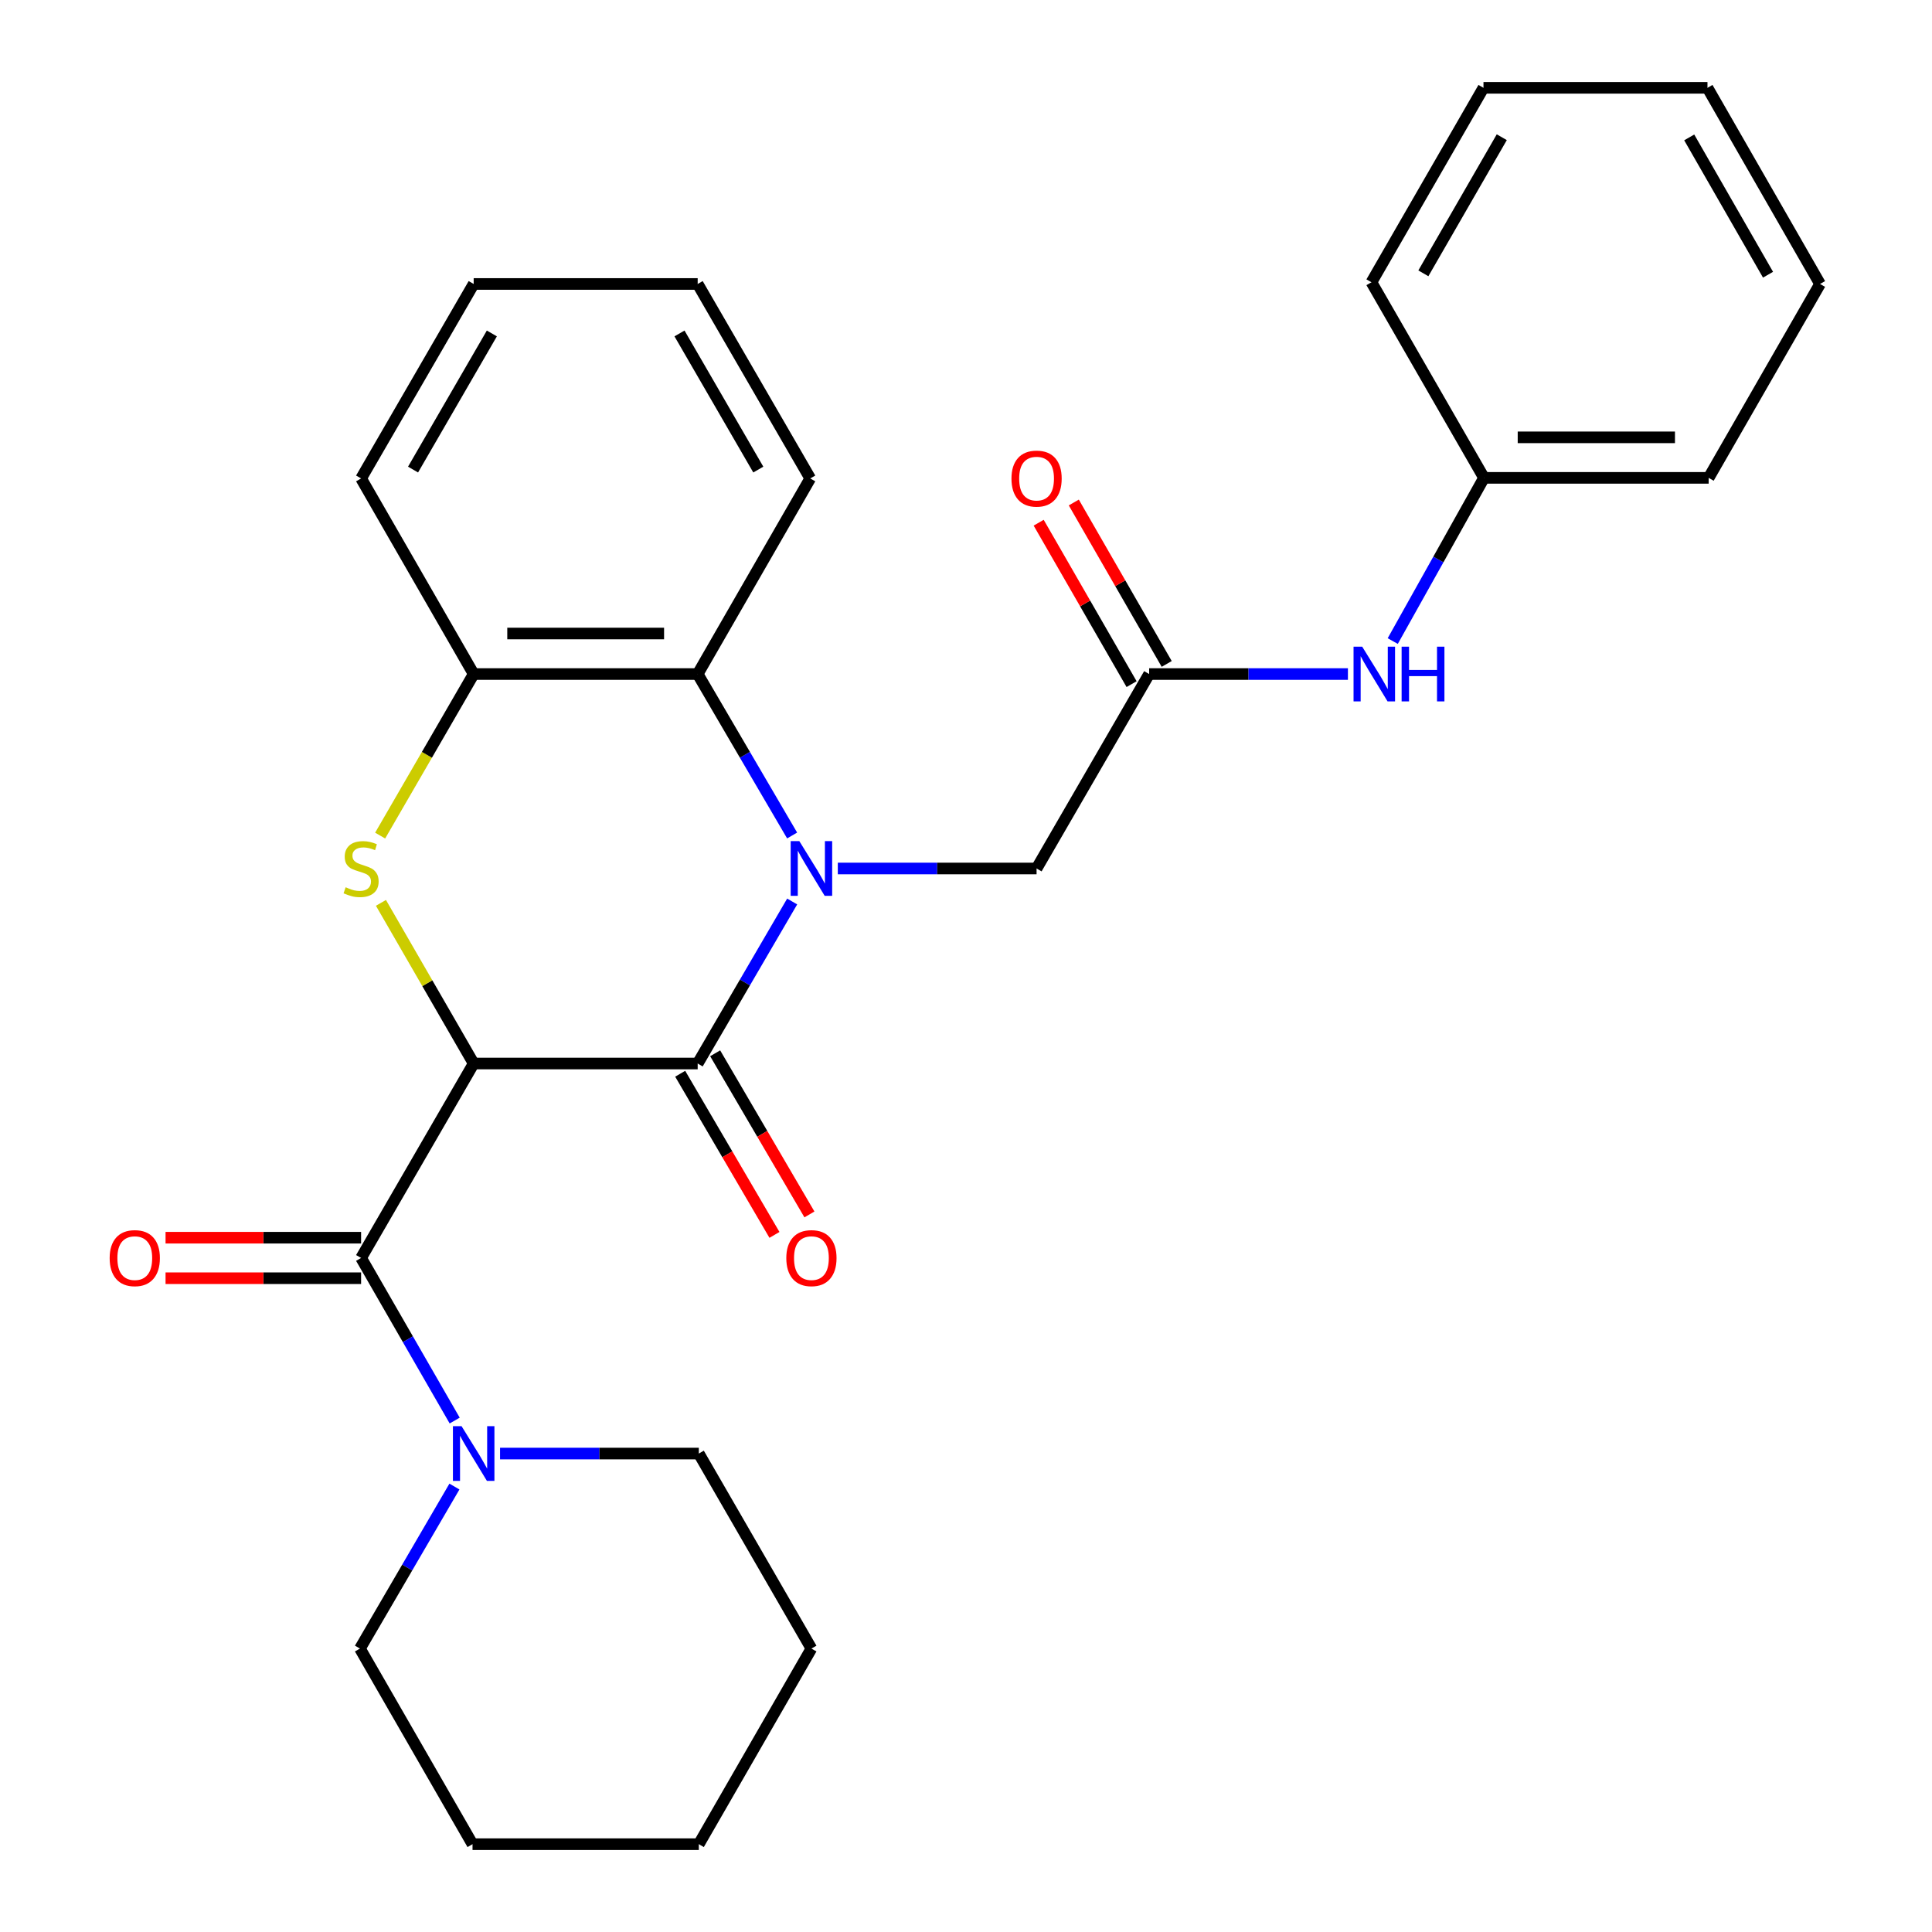 <?xml version='1.0' encoding='iso-8859-1'?>
<svg version='1.1' baseProfile='full'
              xmlns='http://www.w3.org/2000/svg'
                      xmlns:rdkit='http://www.rdkit.org/xml'
                      xmlns:xlink='http://www.w3.org/1999/xlink'
                  xml:space='preserve'
width='1000px' height='1000px' viewBox='0 0 1000 1000'>
<!-- END OF HEADER -->
<rect style='opacity:1.0;fill:#FFFFFF;stroke:none' width='1000' height='1000' x='0' y='0'> </rect>
<path class='bond-1' d='M 245.173,550.474 L 361.117,550.474' style='fill:none;fill-rule:evenodd;stroke:#000000;stroke-width:6px;stroke-linecap:butt;stroke-linejoin:miter;stroke-opacity:1' />
<path class='bond-2' d='M 245.173,550.474 L 221.175,508.897' style='fill:none;fill-rule:evenodd;stroke:#000000;stroke-width:6px;stroke-linecap:butt;stroke-linejoin:miter;stroke-opacity:1' />
<path class='bond-2' d='M 221.175,508.897 L 197.176,467.32' style='fill:none;fill-rule:evenodd;stroke:#CCCC00;stroke-width:6px;stroke-linecap:butt;stroke-linejoin:miter;stroke-opacity:1' />
<path class='bond-3' d='M 245.173,550.474 L 186.905,651.119' style='fill:none;fill-rule:evenodd;stroke:#000000;stroke-width:6px;stroke-linecap:butt;stroke-linejoin:miter;stroke-opacity:1' />
<path class='bond-0' d='M 410.029,466.608 L 385.573,508.541' style='fill:none;fill-rule:evenodd;stroke:#0000FF;stroke-width:6px;stroke-linecap:butt;stroke-linejoin:miter;stroke-opacity:1' />
<path class='bond-0' d='M 385.573,508.541 L 361.117,550.474' style='fill:none;fill-rule:evenodd;stroke:#000000;stroke-width:6px;stroke-linecap:butt;stroke-linejoin:miter;stroke-opacity:1' />
<path class='bond-7' d='M 433.645,449.526 L 485.087,449.526' style='fill:none;fill-rule:evenodd;stroke:#0000FF;stroke-width:6px;stroke-linecap:butt;stroke-linejoin:miter;stroke-opacity:1' />
<path class='bond-7' d='M 485.087,449.526 L 536.529,449.526' style='fill:none;fill-rule:evenodd;stroke:#000000;stroke-width:6px;stroke-linecap:butt;stroke-linejoin:miter;stroke-opacity:1' />
<path class='bond-28' d='M 410.003,432.451 L 385.56,390.666' style='fill:none;fill-rule:evenodd;stroke:#0000FF;stroke-width:6px;stroke-linecap:butt;stroke-linejoin:miter;stroke-opacity:1' />
<path class='bond-28' d='M 385.56,390.666 L 361.117,348.881' style='fill:none;fill-rule:evenodd;stroke:#000000;stroke-width:6px;stroke-linecap:butt;stroke-linejoin:miter;stroke-opacity:1' />
<path class='bond-9' d='M 352.065,555.769 L 376.462,597.474' style='fill:none;fill-rule:evenodd;stroke:#000000;stroke-width:6px;stroke-linecap:butt;stroke-linejoin:miter;stroke-opacity:1' />
<path class='bond-9' d='M 376.462,597.474 L 400.858,639.179' style='fill:none;fill-rule:evenodd;stroke:#FF0000;stroke-width:6px;stroke-linecap:butt;stroke-linejoin:miter;stroke-opacity:1' />
<path class='bond-9' d='M 370.168,545.179 L 394.564,586.884' style='fill:none;fill-rule:evenodd;stroke:#000000;stroke-width:6px;stroke-linecap:butt;stroke-linejoin:miter;stroke-opacity:1' />
<path class='bond-9' d='M 394.564,586.884 L 418.961,628.589' style='fill:none;fill-rule:evenodd;stroke:#FF0000;stroke-width:6px;stroke-linecap:butt;stroke-linejoin:miter;stroke-opacity:1' />
<path class='bond-5' d='M 196.763,432.499 L 220.968,390.69' style='fill:none;fill-rule:evenodd;stroke:#CCCC00;stroke-width:6px;stroke-linecap:butt;stroke-linejoin:miter;stroke-opacity:1' />
<path class='bond-5' d='M 220.968,390.69 L 245.173,348.881' style='fill:none;fill-rule:evenodd;stroke:#000000;stroke-width:6px;stroke-linecap:butt;stroke-linejoin:miter;stroke-opacity:1' />
<path class='bond-6' d='M 186.905,651.119 L 211.124,693.198' style='fill:none;fill-rule:evenodd;stroke:#000000;stroke-width:6px;stroke-linecap:butt;stroke-linejoin:miter;stroke-opacity:1' />
<path class='bond-6' d='M 211.124,693.198 L 235.343,735.278' style='fill:none;fill-rule:evenodd;stroke:#0000FF;stroke-width:6px;stroke-linecap:butt;stroke-linejoin:miter;stroke-opacity:1' />
<path class='bond-11' d='M 186.905,640.633 L 136.297,640.633' style='fill:none;fill-rule:evenodd;stroke:#000000;stroke-width:6px;stroke-linecap:butt;stroke-linejoin:miter;stroke-opacity:1' />
<path class='bond-11' d='M 136.297,640.633 L 85.69,640.633' style='fill:none;fill-rule:evenodd;stroke:#FF0000;stroke-width:6px;stroke-linecap:butt;stroke-linejoin:miter;stroke-opacity:1' />
<path class='bond-11' d='M 186.905,661.605 L 136.297,661.605' style='fill:none;fill-rule:evenodd;stroke:#000000;stroke-width:6px;stroke-linecap:butt;stroke-linejoin:miter;stroke-opacity:1' />
<path class='bond-11' d='M 136.297,661.605 L 85.69,661.605' style='fill:none;fill-rule:evenodd;stroke:#FF0000;stroke-width:6px;stroke-linecap:butt;stroke-linejoin:miter;stroke-opacity:1' />
<path class='bond-4' d='M 361.117,348.881 L 245.173,348.881' style='fill:none;fill-rule:evenodd;stroke:#000000;stroke-width:6px;stroke-linecap:butt;stroke-linejoin:miter;stroke-opacity:1' />
<path class='bond-4' d='M 343.725,327.908 L 262.565,327.908' style='fill:none;fill-rule:evenodd;stroke:#000000;stroke-width:6px;stroke-linecap:butt;stroke-linejoin:miter;stroke-opacity:1' />
<path class='bond-16' d='M 361.117,348.881 L 419.386,247.642' style='fill:none;fill-rule:evenodd;stroke:#000000;stroke-width:6px;stroke-linecap:butt;stroke-linejoin:miter;stroke-opacity:1' />
<path class='bond-17' d='M 245.173,348.881 L 186.905,247.642' style='fill:none;fill-rule:evenodd;stroke:#000000;stroke-width:6px;stroke-linecap:butt;stroke-linejoin:miter;stroke-opacity:1' />
<path class='bond-14' d='M 235.212,769.439 L 210.761,811.367' style='fill:none;fill-rule:evenodd;stroke:#0000FF;stroke-width:6px;stroke-linecap:butt;stroke-linejoin:miter;stroke-opacity:1' />
<path class='bond-14' d='M 210.761,811.367 L 186.31,853.295' style='fill:none;fill-rule:evenodd;stroke:#000000;stroke-width:6px;stroke-linecap:butt;stroke-linejoin:miter;stroke-opacity:1' />
<path class='bond-15' d='M 258.827,752.358 L 310.263,752.358' style='fill:none;fill-rule:evenodd;stroke:#0000FF;stroke-width:6px;stroke-linecap:butt;stroke-linejoin:miter;stroke-opacity:1' />
<path class='bond-15' d='M 310.263,752.358 L 361.699,752.358' style='fill:none;fill-rule:evenodd;stroke:#000000;stroke-width:6px;stroke-linecap:butt;stroke-linejoin:miter;stroke-opacity:1' />
<path class='bond-8' d='M 536.529,449.526 L 594.798,348.881' style='fill:none;fill-rule:evenodd;stroke:#000000;stroke-width:6px;stroke-linecap:butt;stroke-linejoin:miter;stroke-opacity:1' />
<path class='bond-10' d='M 594.798,348.881 L 646.24,348.881' style='fill:none;fill-rule:evenodd;stroke:#000000;stroke-width:6px;stroke-linecap:butt;stroke-linejoin:miter;stroke-opacity:1' />
<path class='bond-10' d='M 646.24,348.881 L 697.682,348.881' style='fill:none;fill-rule:evenodd;stroke:#0000FF;stroke-width:6px;stroke-linecap:butt;stroke-linejoin:miter;stroke-opacity:1' />
<path class='bond-12' d='M 603.886,343.65 L 579.84,301.871' style='fill:none;fill-rule:evenodd;stroke:#000000;stroke-width:6px;stroke-linecap:butt;stroke-linejoin:miter;stroke-opacity:1' />
<path class='bond-12' d='M 579.84,301.871 L 555.793,260.091' style='fill:none;fill-rule:evenodd;stroke:#FF0000;stroke-width:6px;stroke-linecap:butt;stroke-linejoin:miter;stroke-opacity:1' />
<path class='bond-12' d='M 585.709,354.112 L 561.663,312.332' style='fill:none;fill-rule:evenodd;stroke:#000000;stroke-width:6px;stroke-linecap:butt;stroke-linejoin:miter;stroke-opacity:1' />
<path class='bond-12' d='M 561.663,312.332 L 537.617,270.553' style='fill:none;fill-rule:evenodd;stroke:#FF0000;stroke-width:6px;stroke-linecap:butt;stroke-linejoin:miter;stroke-opacity:1' />
<path class='bond-13' d='M 720.881,331.812 L 744.503,289.576' style='fill:none;fill-rule:evenodd;stroke:#0000FF;stroke-width:6px;stroke-linecap:butt;stroke-linejoin:miter;stroke-opacity:1' />
<path class='bond-13' d='M 744.503,289.576 L 768.124,247.339' style='fill:none;fill-rule:evenodd;stroke:#000000;stroke-width:6px;stroke-linecap:butt;stroke-linejoin:miter;stroke-opacity:1' />
<path class='bond-18' d='M 768.124,247.339 L 884.394,247.339' style='fill:none;fill-rule:evenodd;stroke:#000000;stroke-width:6px;stroke-linecap:butt;stroke-linejoin:miter;stroke-opacity:1' />
<path class='bond-18' d='M 785.565,226.366 L 866.954,226.366' style='fill:none;fill-rule:evenodd;stroke:#000000;stroke-width:6px;stroke-linecap:butt;stroke-linejoin:miter;stroke-opacity:1' />
<path class='bond-19' d='M 768.124,247.339 L 709.856,146.1' style='fill:none;fill-rule:evenodd;stroke:#000000;stroke-width:6px;stroke-linecap:butt;stroke-linejoin:miter;stroke-opacity:1' />
<path class='bond-20' d='M 186.31,853.295 L 244.579,954.545' style='fill:none;fill-rule:evenodd;stroke:#000000;stroke-width:6px;stroke-linecap:butt;stroke-linejoin:miter;stroke-opacity:1' />
<path class='bond-21' d='M 361.699,752.358 L 419.991,853.295' style='fill:none;fill-rule:evenodd;stroke:#000000;stroke-width:6px;stroke-linecap:butt;stroke-linejoin:miter;stroke-opacity:1' />
<path class='bond-30' d='M 419.386,247.642 L 361.117,146.985' style='fill:none;fill-rule:evenodd;stroke:#000000;stroke-width:6px;stroke-linecap:butt;stroke-linejoin:miter;stroke-opacity:1' />
<path class='bond-30' d='M 392.495,243.05 L 351.706,172.591' style='fill:none;fill-rule:evenodd;stroke:#000000;stroke-width:6px;stroke-linecap:butt;stroke-linejoin:miter;stroke-opacity:1' />
<path class='bond-23' d='M 186.905,247.642 L 245.173,146.985' style='fill:none;fill-rule:evenodd;stroke:#000000;stroke-width:6px;stroke-linecap:butt;stroke-linejoin:miter;stroke-opacity:1' />
<path class='bond-23' d='M 213.796,243.05 L 254.584,172.591' style='fill:none;fill-rule:evenodd;stroke:#000000;stroke-width:6px;stroke-linecap:butt;stroke-linejoin:miter;stroke-opacity:1' />
<path class='bond-24' d='M 884.394,247.339 L 942.057,146.985' style='fill:none;fill-rule:evenodd;stroke:#000000;stroke-width:6px;stroke-linecap:butt;stroke-linejoin:miter;stroke-opacity:1' />
<path class='bond-25' d='M 709.856,146.1 L 767.845,45.455' style='fill:none;fill-rule:evenodd;stroke:#000000;stroke-width:6px;stroke-linecap:butt;stroke-linejoin:miter;stroke-opacity:1' />
<path class='bond-25' d='M 736.726,141.473 L 777.318,71.022' style='fill:none;fill-rule:evenodd;stroke:#000000;stroke-width:6px;stroke-linecap:butt;stroke-linejoin:miter;stroke-opacity:1' />
<path class='bond-29' d='M 244.579,954.545 L 361.699,954.545' style='fill:none;fill-rule:evenodd;stroke:#000000;stroke-width:6px;stroke-linecap:butt;stroke-linejoin:miter;stroke-opacity:1' />
<path class='bond-26' d='M 419.991,853.295 L 361.699,954.545' style='fill:none;fill-rule:evenodd;stroke:#000000;stroke-width:6px;stroke-linecap:butt;stroke-linejoin:miter;stroke-opacity:1' />
<path class='bond-22' d='M 361.117,146.985 L 245.173,146.985' style='fill:none;fill-rule:evenodd;stroke:#000000;stroke-width:6px;stroke-linecap:butt;stroke-linejoin:miter;stroke-opacity:1' />
<path class='bond-31' d='M 942.057,146.985 L 883.788,45.455' style='fill:none;fill-rule:evenodd;stroke:#000000;stroke-width:6px;stroke-linecap:butt;stroke-linejoin:miter;stroke-opacity:1' />
<path class='bond-31' d='M 915.127,142.195 L 874.339,71.123' style='fill:none;fill-rule:evenodd;stroke:#000000;stroke-width:6px;stroke-linecap:butt;stroke-linejoin:miter;stroke-opacity:1' />
<path class='bond-27' d='M 767.845,45.455 L 883.788,45.455' style='fill:none;fill-rule:evenodd;stroke:#000000;stroke-width:6px;stroke-linecap:butt;stroke-linejoin:miter;stroke-opacity:1' />
<path  class='atom-1' d='M 413.731 435.366
L 423.011 450.366
Q 423.931 451.846, 425.411 454.526
Q 426.891 457.206, 426.971 457.366
L 426.971 435.366
L 430.731 435.366
L 430.731 463.686
L 426.851 463.686
L 416.891 447.286
Q 415.731 445.366, 414.491 443.166
Q 413.291 440.966, 412.931 440.286
L 412.931 463.686
L 409.251 463.686
L 409.251 435.366
L 413.731 435.366
' fill='#0000FF'/>
<path  class='atom-3' d='M 178.905 459.246
Q 179.225 459.366, 180.545 459.926
Q 181.865 460.486, 183.305 460.846
Q 184.785 461.166, 186.225 461.166
Q 188.905 461.166, 190.465 459.886
Q 192.025 458.566, 192.025 456.286
Q 192.025 454.726, 191.225 453.766
Q 190.465 452.806, 189.265 452.286
Q 188.065 451.766, 186.065 451.166
Q 183.545 450.406, 182.025 449.686
Q 180.545 448.966, 179.465 447.446
Q 178.425 445.926, 178.425 443.366
Q 178.425 439.806, 180.825 437.606
Q 183.265 435.406, 188.065 435.406
Q 191.345 435.406, 195.065 436.966
L 194.145 440.046
Q 190.745 438.646, 188.185 438.646
Q 185.425 438.646, 183.905 439.806
Q 182.385 440.926, 182.425 442.886
Q 182.425 444.406, 183.185 445.326
Q 183.985 446.246, 185.105 446.766
Q 186.265 447.286, 188.185 447.886
Q 190.745 448.686, 192.265 449.486
Q 193.785 450.286, 194.865 451.926
Q 195.985 453.526, 195.985 456.286
Q 195.985 460.206, 193.345 462.326
Q 190.745 464.406, 186.385 464.406
Q 183.865 464.406, 181.945 463.846
Q 180.065 463.326, 177.825 462.406
L 178.905 459.246
' fill='#CCCC00'/>
<path  class='atom-7' d='M 238.913 738.198
L 248.193 753.198
Q 249.113 754.678, 250.593 757.358
Q 252.073 760.038, 252.153 760.198
L 252.153 738.198
L 255.913 738.198
L 255.913 766.518
L 252.033 766.518
L 242.073 750.118
Q 240.913 748.198, 239.673 745.998
Q 238.473 743.798, 238.113 743.118
L 238.113 766.518
L 234.433 766.518
L 234.433 738.198
L 238.913 738.198
' fill='#0000FF'/>
<path  class='atom-10' d='M 406.991 651.199
Q 406.991 644.399, 410.351 640.599
Q 413.711 636.799, 419.991 636.799
Q 426.271 636.799, 429.631 640.599
Q 432.991 644.399, 432.991 651.199
Q 432.991 658.079, 429.591 661.999
Q 426.191 665.879, 419.991 665.879
Q 413.751 665.879, 410.351 661.999
Q 406.991 658.119, 406.991 651.199
M 419.991 662.679
Q 424.311 662.679, 426.631 659.799
Q 428.991 656.879, 428.991 651.199
Q 428.991 645.639, 426.631 642.839
Q 424.311 639.999, 419.991 639.999
Q 415.671 639.999, 413.311 642.799
Q 410.991 645.599, 410.991 651.199
Q 410.991 656.919, 413.311 659.799
Q 415.671 662.679, 419.991 662.679
' fill='#FF0000'/>
<path  class='atom-11' d='M 705.075 334.721
L 714.355 349.721
Q 715.275 351.201, 716.755 353.881
Q 718.235 356.561, 718.315 356.721
L 718.315 334.721
L 722.075 334.721
L 722.075 363.041
L 718.195 363.041
L 708.235 346.641
Q 707.075 344.721, 705.835 342.521
Q 704.635 340.321, 704.275 339.641
L 704.275 363.041
L 700.595 363.041
L 700.595 334.721
L 705.075 334.721
' fill='#0000FF'/>
<path  class='atom-11' d='M 725.475 334.721
L 729.315 334.721
L 729.315 346.761
L 743.795 346.761
L 743.795 334.721
L 747.635 334.721
L 747.635 363.041
L 743.795 363.041
L 743.795 349.961
L 729.315 349.961
L 729.315 363.041
L 725.475 363.041
L 725.475 334.721
' fill='#0000FF'/>
<path  class='atom-12' d='M 56.761 651.199
Q 56.761 644.399, 60.121 640.599
Q 63.481 636.799, 69.761 636.799
Q 76.041 636.799, 79.401 640.599
Q 82.761 644.399, 82.761 651.199
Q 82.761 658.079, 79.361 661.999
Q 75.961 665.879, 69.761 665.879
Q 63.521 665.879, 60.121 661.999
Q 56.761 658.119, 56.761 651.199
M 69.761 662.679
Q 74.081 662.679, 76.401 659.799
Q 78.761 656.879, 78.761 651.199
Q 78.761 645.639, 76.401 642.839
Q 74.081 639.999, 69.761 639.999
Q 65.441 639.999, 63.081 642.799
Q 60.761 645.599, 60.761 651.199
Q 60.761 656.919, 63.081 659.799
Q 65.441 662.679, 69.761 662.679
' fill='#FF0000'/>
<path  class='atom-13' d='M 523.529 247.722
Q 523.529 240.922, 526.889 237.122
Q 530.249 233.322, 536.529 233.322
Q 542.809 233.322, 546.169 237.122
Q 549.529 240.922, 549.529 247.722
Q 549.529 254.602, 546.129 258.522
Q 542.729 262.402, 536.529 262.402
Q 530.289 262.402, 526.889 258.522
Q 523.529 254.642, 523.529 247.722
M 536.529 259.202
Q 540.849 259.202, 543.169 256.322
Q 545.529 253.402, 545.529 247.722
Q 545.529 242.162, 543.169 239.362
Q 540.849 236.522, 536.529 236.522
Q 532.209 236.522, 529.849 239.322
Q 527.529 242.122, 527.529 247.722
Q 527.529 253.442, 529.849 256.322
Q 532.209 259.202, 536.529 259.202
' fill='#FF0000'/>
</svg>
